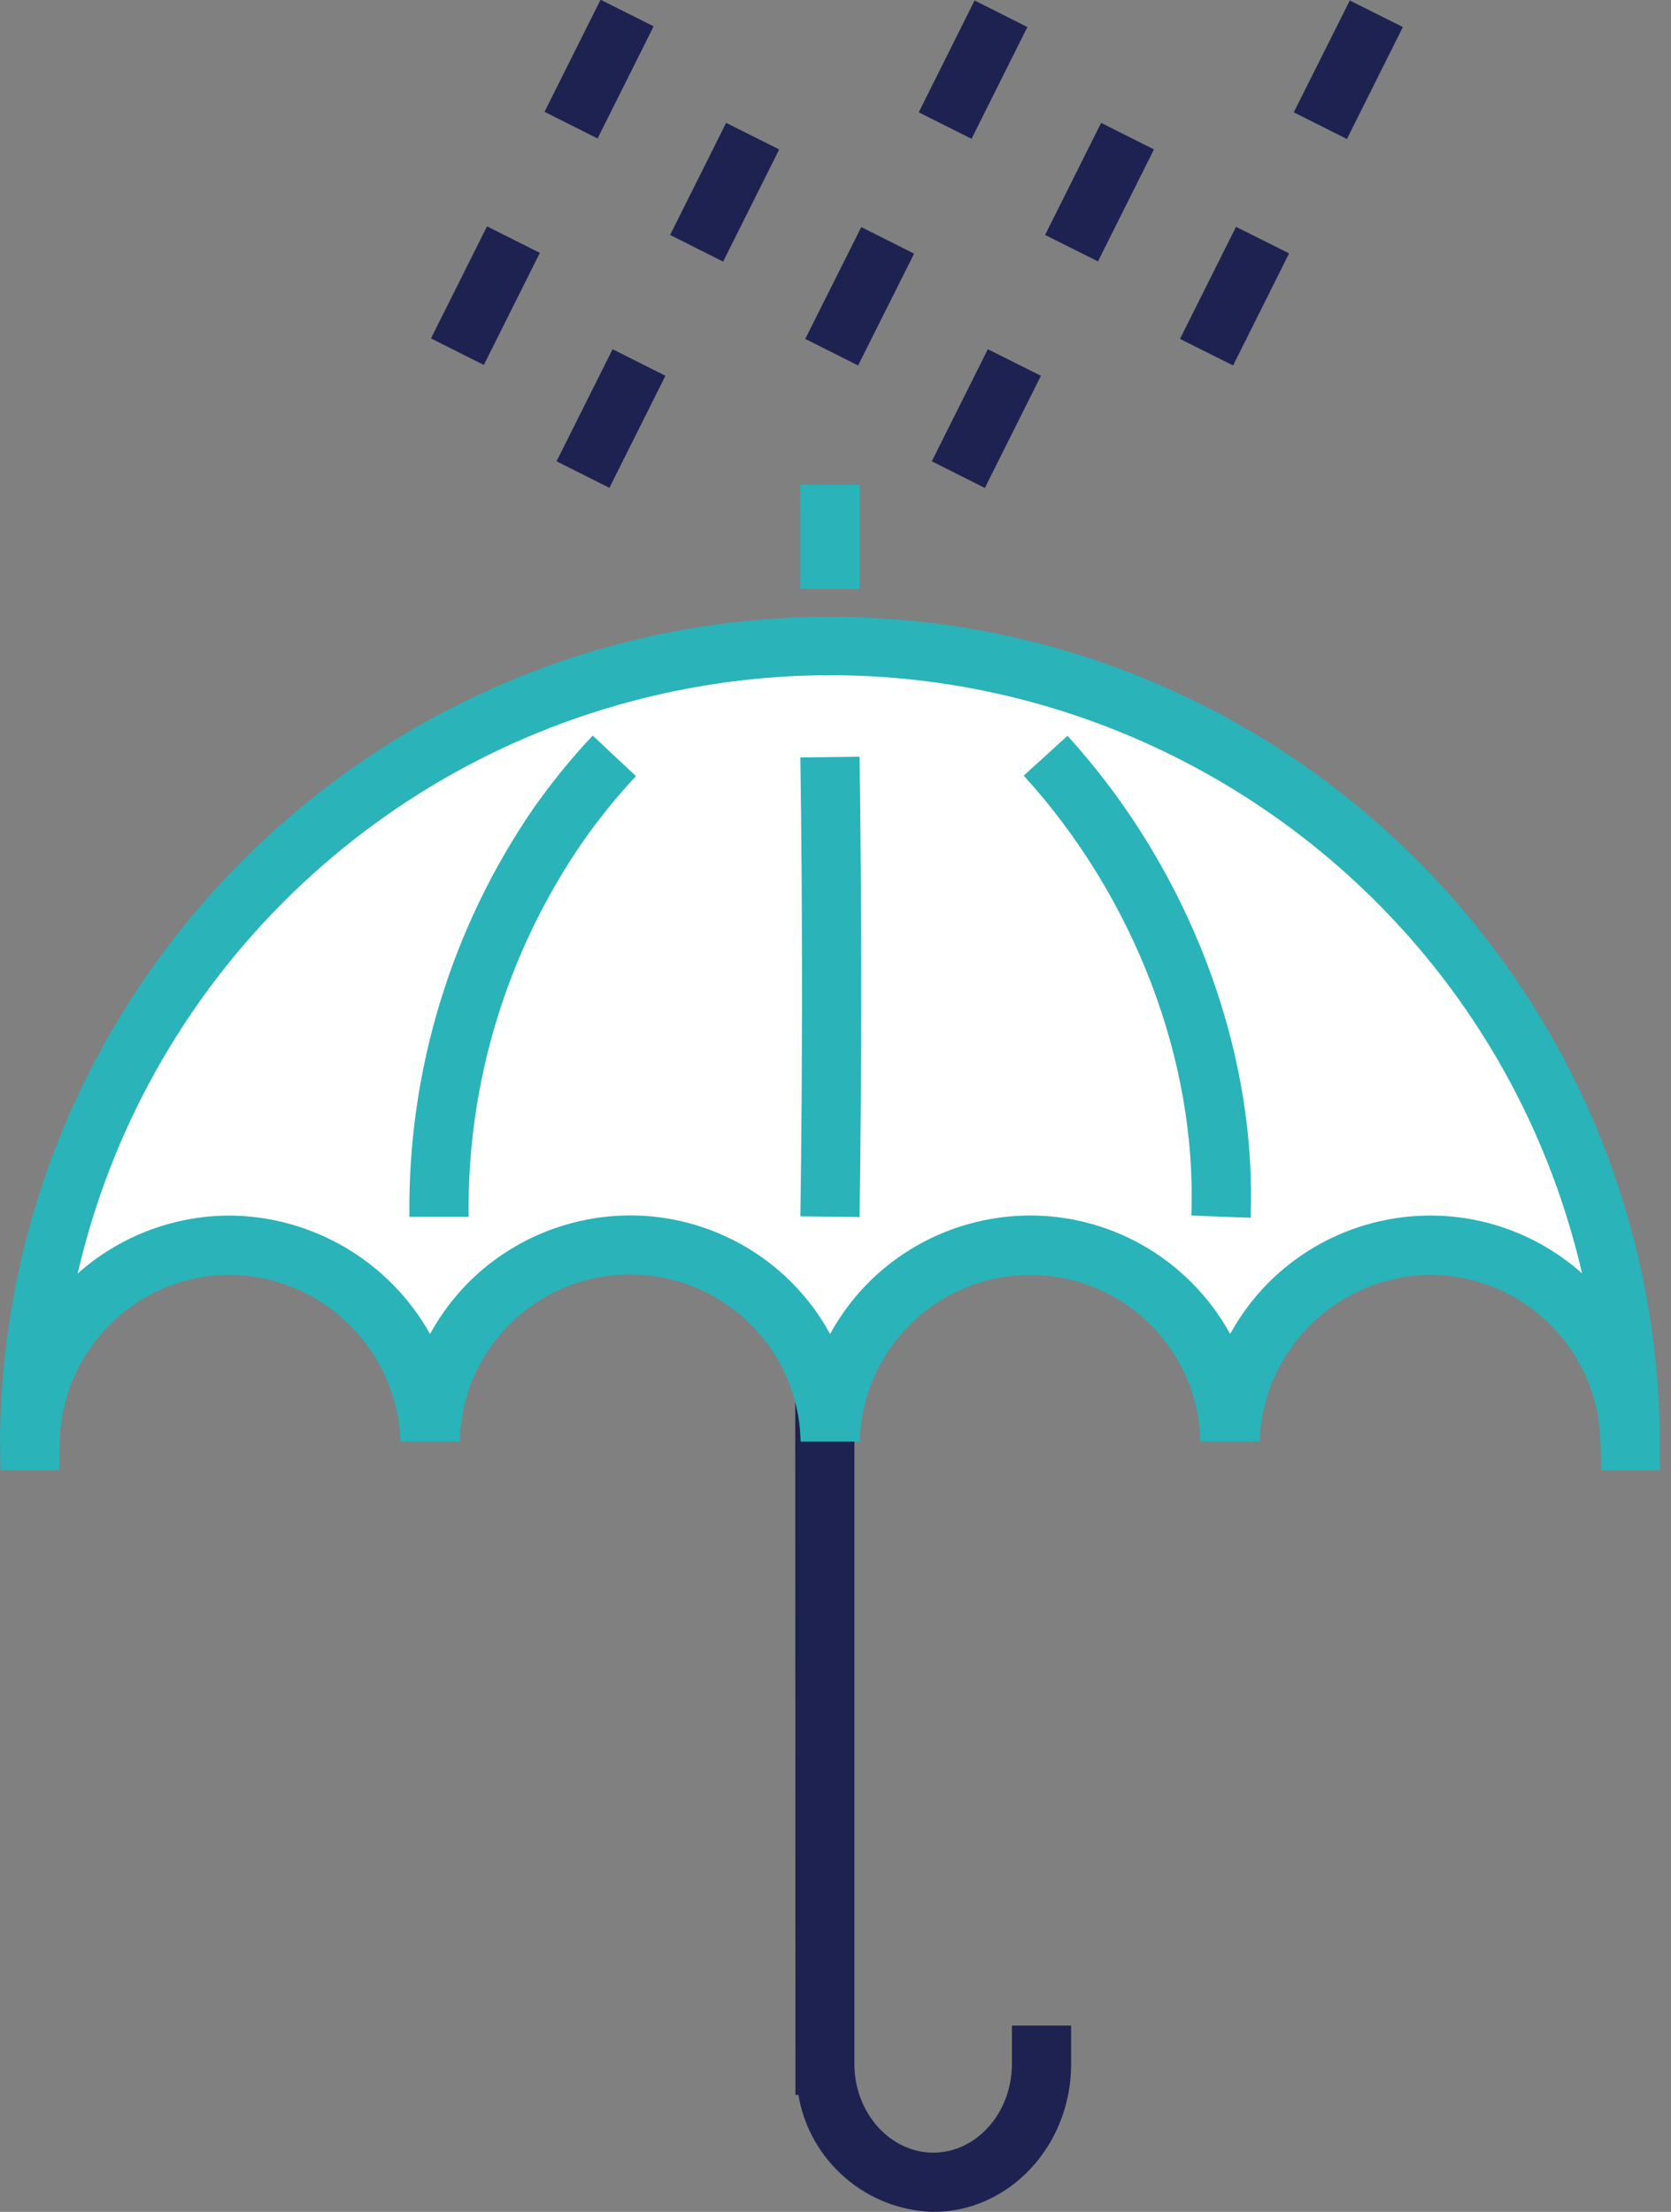 <?xml version="1.0" encoding="UTF-8"?>
<svg xmlns="http://www.w3.org/2000/svg" width="68" height="90" viewBox="0 0 68 90" fill="none">
  <rect x="0" y="0" width="68" height="90" fill="#808080" stroke="none"/>
  <g id="Layer_1" clip-path="url(#clip0_718_15800)">
    <g id="Group 185">
      <path id="Path 1838" d="M37.969 90C35.239 89.92 32.949 87.93 32.489 85.24H32.369V84.03L32.359 47.88H34.769V84.02C34.789 85.99 36.229 87.59 37.979 87.59C39.729 87.59 41.159 85.99 41.179 84.02V82.42H43.589V84.03C43.569 87.33 41.049 90 37.989 90" fill="#1D2251"></path>
      <path id="Path 1839" d="M9.371 50.67C13.781 50.71 17.371 54.22 17.511 58.62C17.621 54.13 21.361 50.57 25.851 50.69C30.191 50.8 33.671 54.29 33.781 58.62C33.891 54.13 37.631 50.57 42.121 50.69C46.461 50.8 49.941 54.29 50.051 58.62C50.191 54.22 53.781 50.71 58.191 50.67C62.621 50.66 66.241 54.19 66.341 58.62C66.201 40.63 51.511 26.16 33.521 26.3C15.731 26.44 1.341 40.83 1.211 58.62H1.231C1.321 54.19 4.941 50.65 9.371 50.67Z" fill="white"></path>
      <path id="Path 1840" d="M67.55 59.83H65.16L65.13 58.64C65.03 54.88 61.96 51.88 58.19 51.87C54.44 51.92 51.38 54.9 51.26 58.66H48.85C48.77 54.83 45.6 51.79 41.77 51.88C38.06 51.96 35.07 54.95 34.99 58.66H32.58C32.51 54.83 29.34 51.79 25.51 51.86C21.78 51.93 18.78 54.93 18.71 58.66H16.3C16.17 54.91 13.12 51.92 9.37 51.87C5.61 51.87 2.53 54.87 2.43 58.64L2.41 59.83H0.02L0 58.62C0.14 39.97 15.38 24.96 34.03 25.1C52.48 25.24 67.41 40.16 67.55 58.62V59.83ZM9.36 49.46C12.74 49.49 15.85 51.33 17.5 54.28C19.96 49.79 25.59 48.14 30.09 50.59C31.65 51.44 32.93 52.72 33.78 54.28C36.24 49.79 41.88 48.14 46.38 50.6C47.93 51.45 49.21 52.73 50.06 54.28C52.53 49.78 58.18 48.14 62.68 50.61C63.29 50.95 63.86 51.35 64.38 51.81C60.46 34.91 43.59 24.38 26.68 28.29C14.99 31 5.86 40.13 3.16 51.82C4.87 50.3 7.07 49.46 9.36 49.46Z" fill="#2AB3B9"></path>
      <path id="Rectangle 709" d="M34.98 19.72H32.57V23.96H34.98V19.72Z" fill="#2AB3B9"></path>
      <path id="Path 1841" d="M40.069 19.85L37.919 18.77L40.199 14.21L42.359 15.29L40.079 19.85H40.069ZM24.799 19.85L22.649 18.77L24.929 14.21L27.079 15.29L24.799 19.85ZM50.179 14.87L48.019 13.79L50.299 9.23L52.459 10.31L50.179 14.87ZM34.919 14.87L32.769 13.79L35.049 9.24L37.199 10.32L34.919 14.87ZM19.689 14.85L17.539 13.77L19.819 9.21L21.969 10.29L19.689 14.85ZM44.689 10.64L42.529 9.56L44.809 5L46.959 6.08L44.679 10.64H44.689ZM29.419 10.64L27.269 9.56L29.549 5L31.709 6.08L29.429 10.64H29.419ZM54.799 5.65L52.649 4.57L54.929 0.02L57.089 1.1L54.809 5.66L54.799 5.65ZM39.539 5.65L37.389 4.57L39.659 0.02L41.809 1.1L39.529 5.66L39.539 5.65ZM24.309 5.63L22.159 4.55L24.439 -0.01L26.599 1.07L24.319 5.63H24.309Z" fill="#1D2251"></path>
      <path id="Path 1842" d="M50.89 49.55L48.48 49.46C48.72 43.2 46.17 36.51 41.66 31.56L43.44 29.94C48.37 35.35 51.16 42.68 50.89 49.55ZM34.98 49.52L32.57 49.49C32.66 43.36 32.66 37.08 32.57 30.82L34.98 30.79C35.07 37.07 35.07 43.37 34.98 49.52ZM19.07 49.51H16.66C16.59 43.57 18.36 37.75 21.73 32.86C22.46 31.83 23.25 30.85 24.12 29.93L25.88 31.58C25.09 32.42 24.37 33.32 23.71 34.26C20.62 38.74 19 44.07 19.07 49.51Z" fill="#2AB3B9"></path>
    </g>
  </g>
  <defs>
    <clipPath id="clip0_718_15800">
      <rect width="67.55" height="90" fill="white"></rect>
    </clipPath>
  </defs>
</svg>
